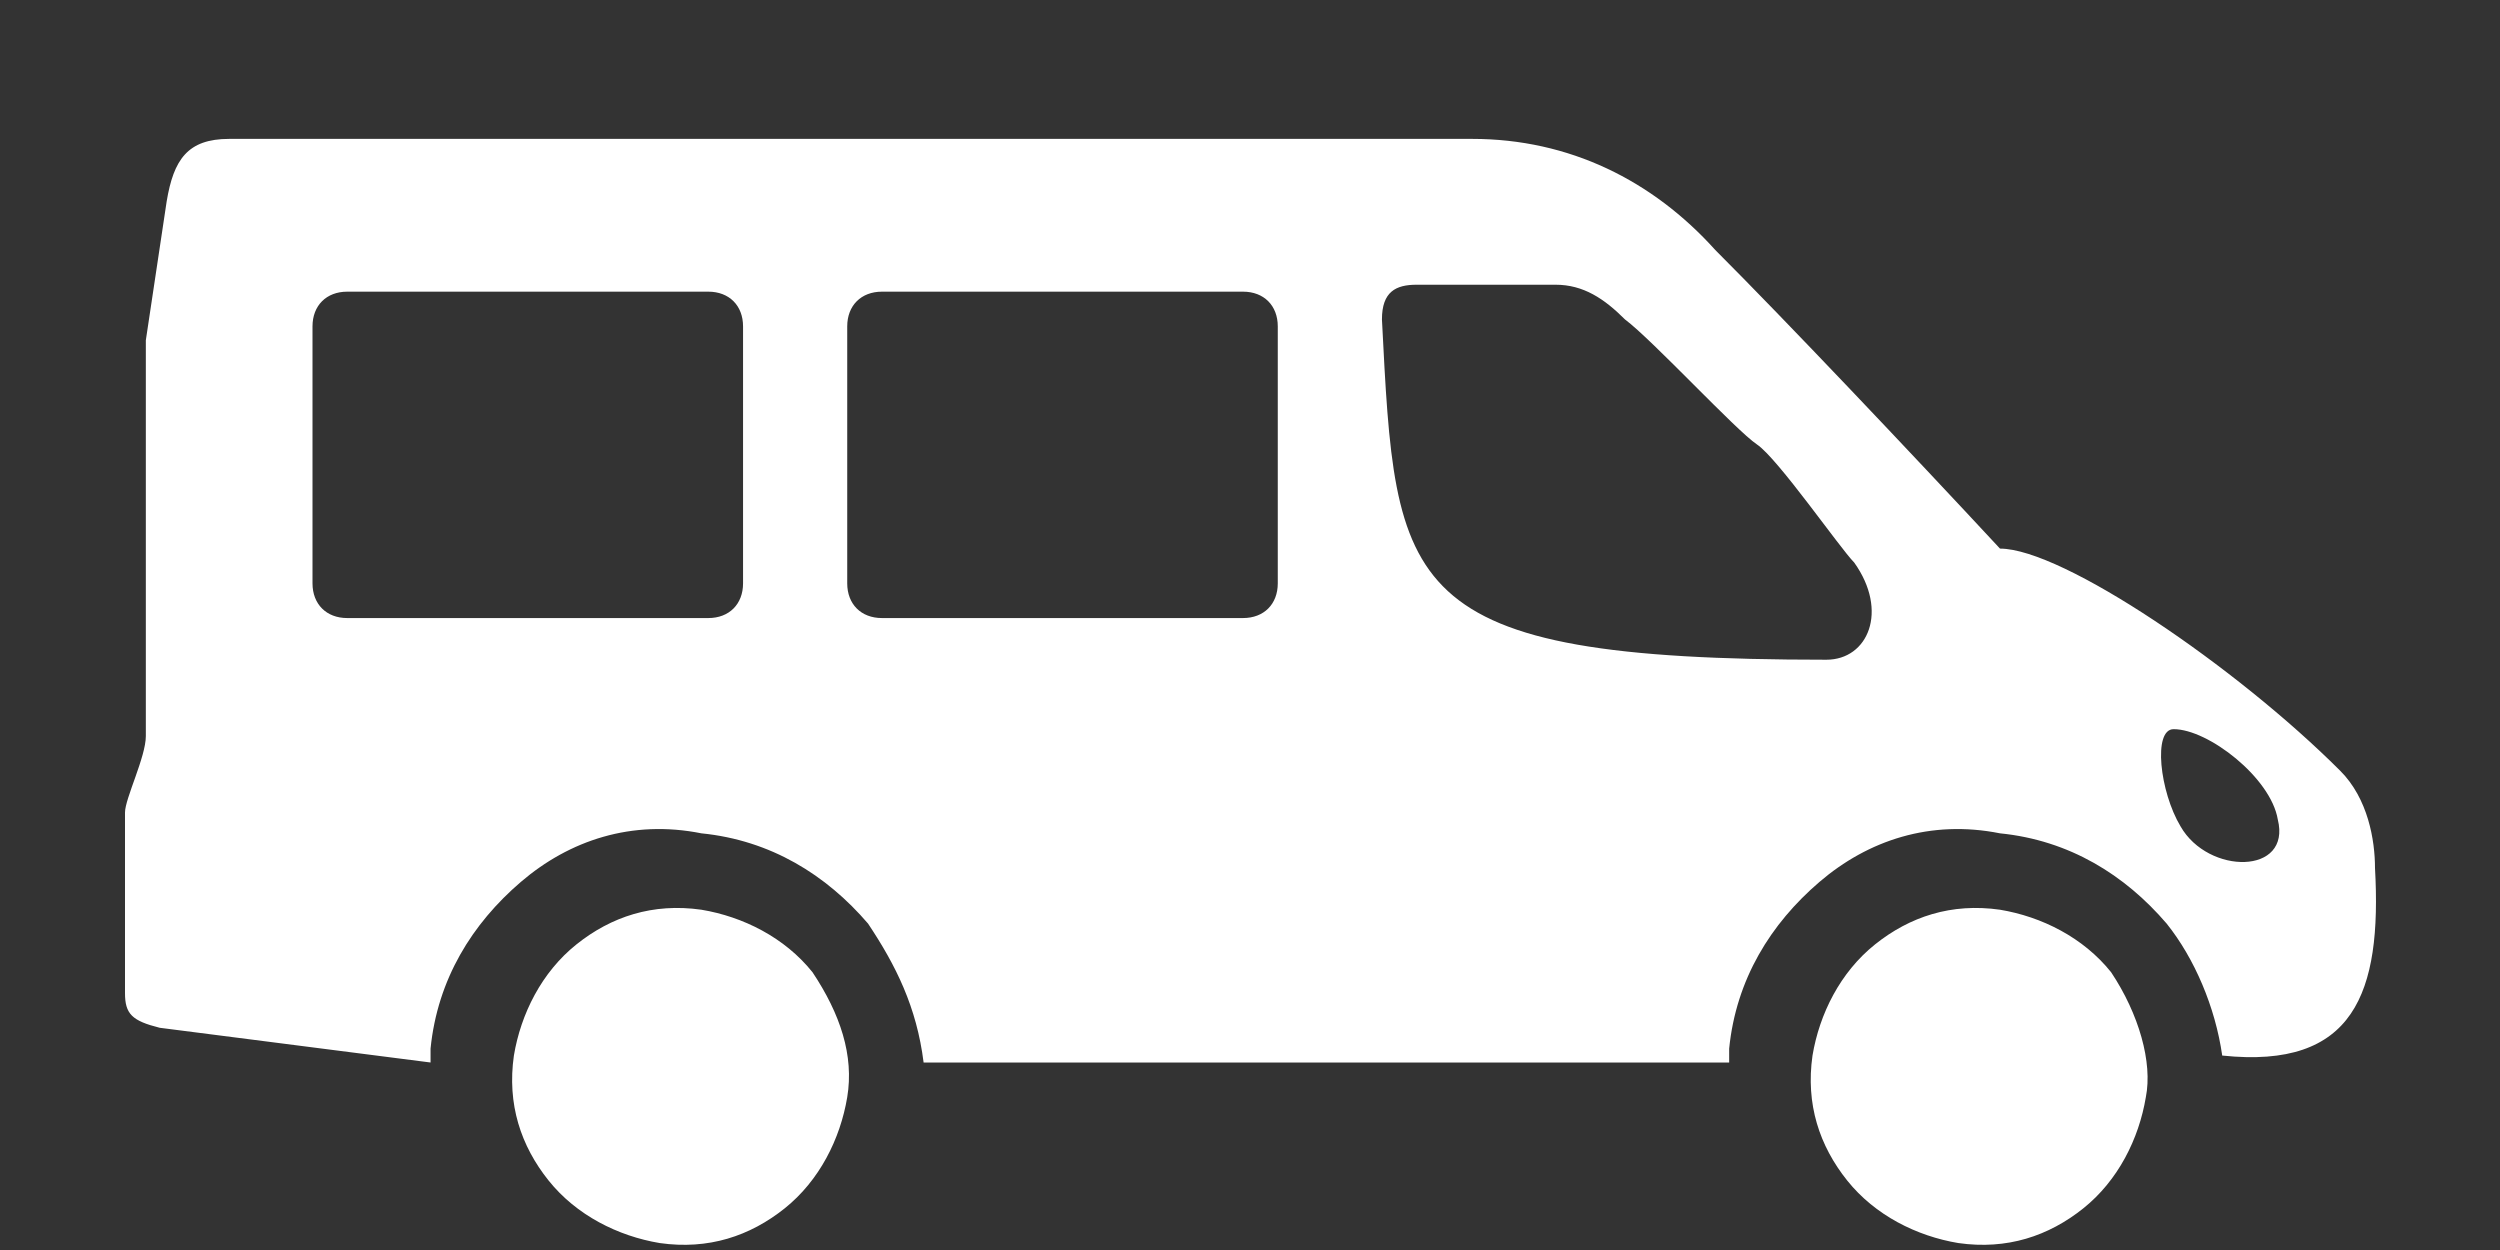 <?xml version="1.0" encoding="utf-8"?>
<!-- Generator: Adobe Illustrator 24.0.2, SVG Export Plug-In . SVG Version: 6.00 Build 0)  -->
<svg version="1.1" id="Layer_1" xmlns="http://www.w3.org/2000/svg" xmlns:xlink="http://www.w3.org/1999/xlink" x="0px" y="0px"
	 viewBox="0 0 36 18" style="enable-background:new 0 0 36 18;" xml:space="preserve">
<rect x="0" y="0" width="36" height="18" fill="#333333" stroke="none"/>
<style type="text/css">
	.st0{fill:#FFFFFF;}
</style>
<path class="st0" d="M30.4,14c-0.4-0.5-1-0.8-1.6-0.9c-0.7-0.1-1.3,0.1-1.8,0.5c-0.5,0.4-0.8,1-0.9,1.6c-0.1,0.7,0.1,1.3,0.5,1.8
	c0.4,0.5,1,0.8,1.6,0.9c0.7,0.1,1.3-0.1,1.8-0.5c0.5-0.4,0.8-1,0.9-1.6C31,15.3,30.8,14.6,30.4,14z M11.7,14c-0.4-0.5-1-0.8-1.6-0.9
	c-0.7-0.1-1.3,0.1-1.8,0.5c-0.5,0.4-0.8,1-0.9,1.6c-0.1,0.7,0.1,1.3,0.5,1.8c0.4,0.5,1,0.8,1.6,0.9c0.7,0.1,1.3-0.1,1.8-0.5
	c0.5-0.4,0.8-1,0.9-1.6C12.3,15.2,12.1,14.6,11.7,14z M34.2,12.5c0-0.4-0.1-1-0.5-1.4c-1.5-1.5-4-3.2-4.9-3.2
	c-1.3-1.4-3.1-3.3-4.1-4.3c-0.9-1-2.1-1.6-3.5-1.6L3.3,2C2.7,2,2.5,2.3,2.4,2.9L2.1,4.9v5.7c0,0.3-0.3,0.9-0.3,1.1l0,2.6
	c0,0.3,0.1,0.4,0.5,0.5l3.9,0.5c0-0.1,0-0.1,0-0.2c0.1-1,0.6-1.8,1.3-2.4c0.7-0.6,1.6-0.9,2.6-0.7c1,0.1,1.8,0.6,2.4,1.3
	c0.4,0.6,0.7,1.2,0.8,2l11.6,0c0-0.1,0-0.1,0-0.2c0.1-1,0.6-1.8,1.3-2.4c0.7-0.6,1.6-0.9,2.6-0.7c1,0.1,1.8,0.6,2.4,1.3
	c0.4,0.5,0.7,1.2,0.8,1.9C33.9,15.4,34.3,14.3,34.2,12.5z M10.7,8.4c0,0.3-0.2,0.5-0.5,0.5H5c-0.3,0-0.5-0.2-0.5-0.5V4.7
	c0-0.3,0.2-0.5,0.5-0.5h5.2c0.3,0,0.5,0.2,0.5,0.5V8.4z M18.4,8.4c0,0.3-0.2,0.5-0.5,0.5h-5.2c-0.3,0-0.5-0.2-0.5-0.5V4.7
	c0-0.3,0.2-0.5,0.5-0.5h5.2c0.3,0,0.5,0.2,0.5,0.5V8.4z M26.3,9.5c-6.2,0-6.2-1-6.4-4.9c0-0.4,0.2-0.5,0.5-0.5l2,0
	c0.4,0,0.7,0.2,1,0.5c0.4,0.3,1.6,1.6,1.9,1.8s1.2,1.5,1.4,1.7C27.2,8.8,26.9,9.5,26.3,9.5z M31.4,11.9c-0.3-0.5-0.4-1.4-0.1-1.4
	c0.5,0,1.4,0.7,1.5,1.3C33,12.6,31.8,12.6,31.4,11.9z"/>
</svg>
